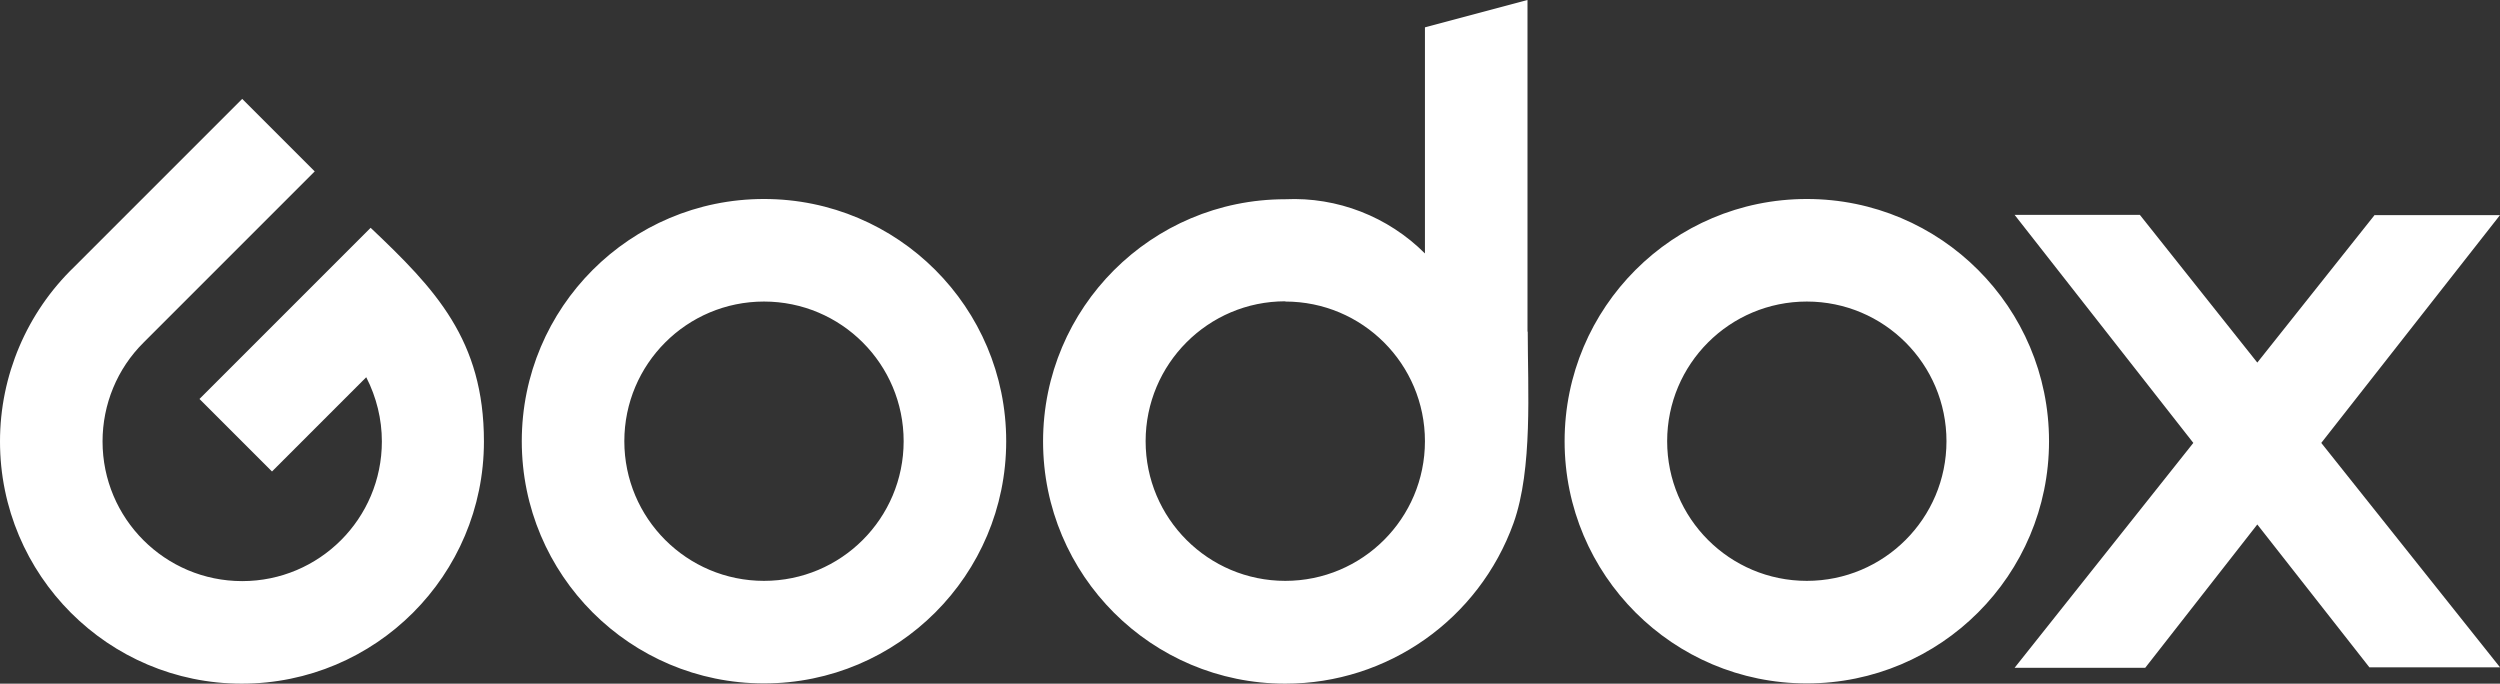 <svg xmlns="http://www.w3.org/2000/svg" id="Layer_2" data-name="Layer 2" viewBox="0 0 102.39 28"><rect x="0" y="0" width="102.39" height="28" fill="#333333" stroke="none"/><defs><style>      .cls-1 {        fill: #fff;        fill-rule: evenodd;      }    </style></defs><g id="Layer_1-2" data-name="Layer 1"><path id="_&#x8DEF;&#x5F84;_2" data-name="&#x8DEF;&#x5F84; 2" class="cls-1" d="m62.56,13.58V0l-4.2,1.12v9.26c-1.51-1.51-3.59-2.32-5.72-2.22-5.48,0-9.92,4.44-9.92,9.92,0,5.48,4.44,9.92,9.92,9.92,4.19,0,7.93-2.63,9.35-6.58.79-2.22.58-5.5.58-7.84h0Zm-56.68.45c-1.08,1.07-1.68,2.53-1.68,4.05,0,3.16,2.56,5.72,5.72,5.72,3.16,0,5.72-2.56,5.72-5.72,0-.91-.22-1.81-.64-2.63l-3.86,3.86-2.97-2.97,7.01-7.01c2.65,2.51,4.64,4.59,4.64,8.75,0,5.48-4.44,9.92-9.92,9.92C4.44,28,0,23.56,0,18.08c0-2.7,1.1-5.28,3.04-7.15l6.88-6.88,2.97,2.97-7.01,7.01h0Zm91.38-5.23l-4.81,6.05-4.81-6.05h-5.13s7.32,9.34,7.32,9.34l-7.32,9.21h5.35s4.59-5.87,4.59-5.87l4.59,5.85h5.35s-7.32-9.19-7.32-9.19l7.32-9.33h-5.13s0-.01,0-.01Zm-23.26-.65c5.48,0,9.92,4.44,9.92,9.92,0,5.48-4.44,9.92-9.92,9.92-5.48,0-9.92-4.44-9.92-9.92,0-5.48,4.44-9.92,9.92-9.92Zm0,4.2c-3.16,0-5.72,2.56-5.72,5.72,0,3.16,2.56,5.72,5.72,5.72,3.16,0,5.72-2.56,5.72-5.72,0-3.16-2.56-5.72-5.72-5.72Zm-42.71-4.2c5.48,0,9.92,4.44,9.92,9.92,0,5.48-4.44,9.92-9.92,9.92-5.48,0-9.92-4.44-9.92-9.92,0-5.48,4.44-9.92,9.92-9.92Zm0,4.2c-3.16,0-5.72,2.56-5.72,5.72,0,3.16,2.56,5.72,5.72,5.72,3.16,0,5.72-2.56,5.72-5.72,0-3.16-2.56-5.72-5.72-5.72Zm21.35,0c3.16,0,5.72,2.56,5.72,5.72,0,3.16-2.56,5.72-5.72,5.72-3.16,0-5.72-2.56-5.72-5.72,0-3.16,2.56-5.73,5.72-5.73h0,0Z"></path></g></svg>